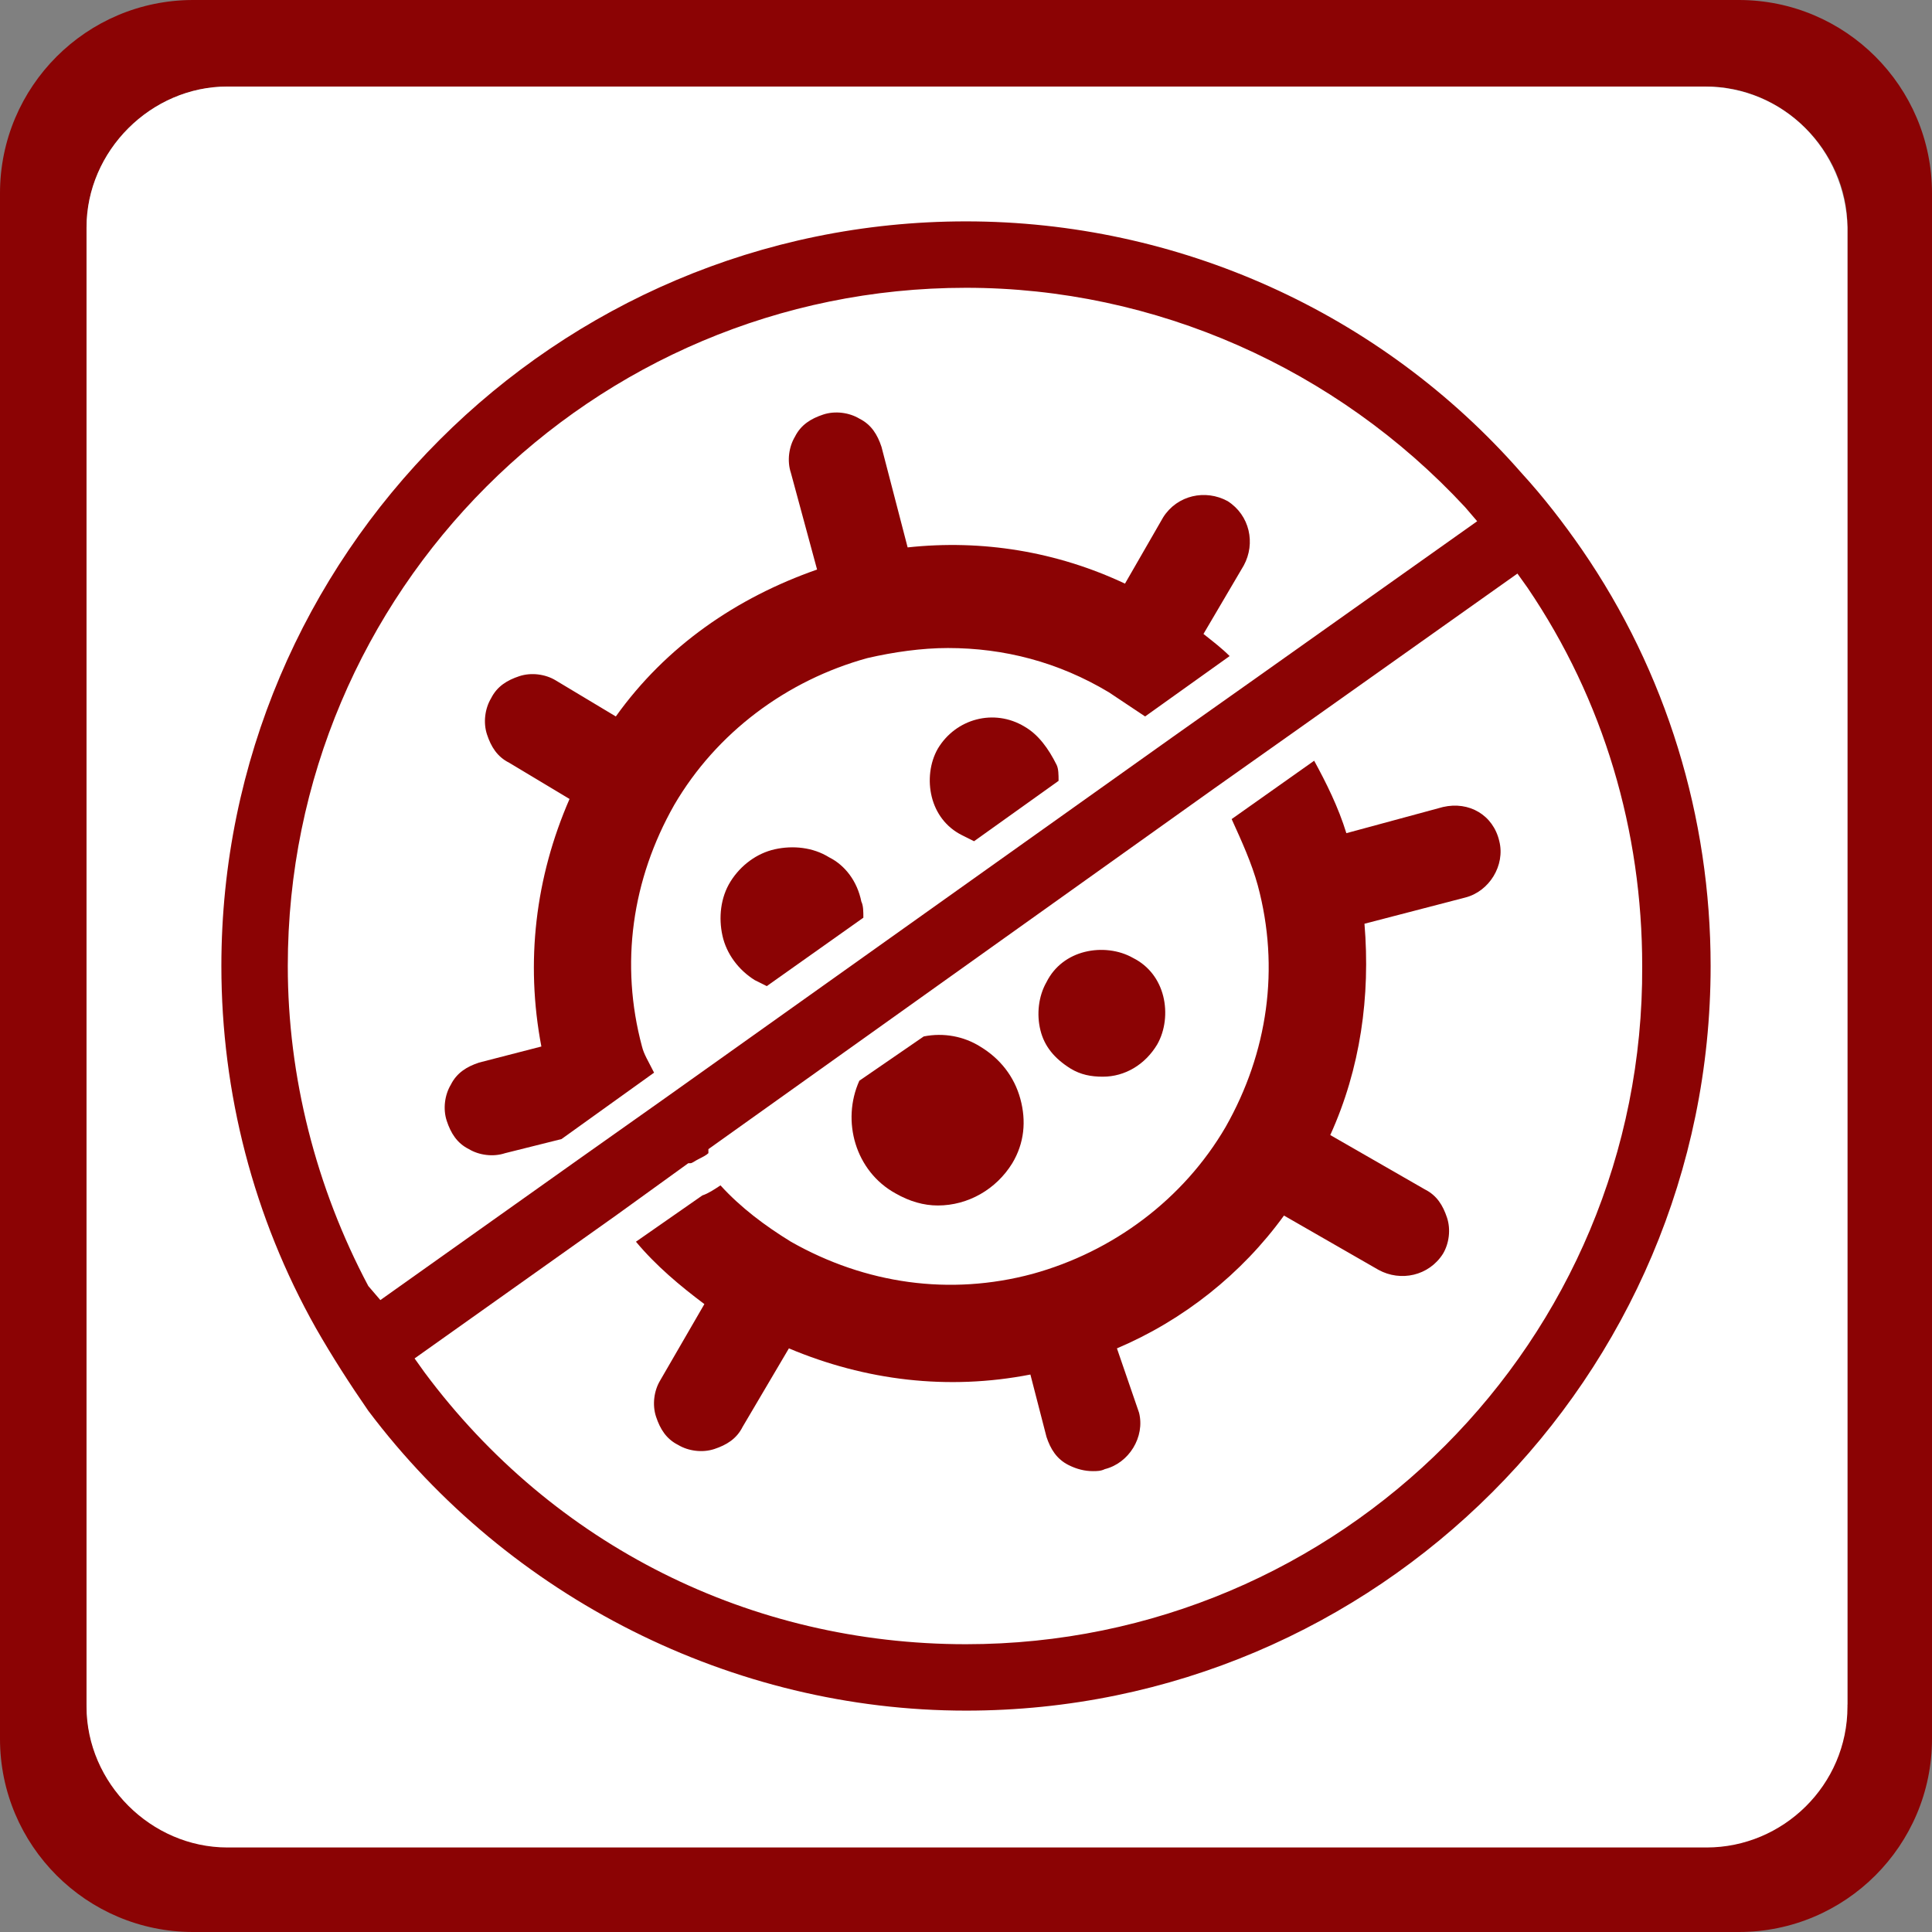 <?xml version="1.0" encoding="UTF-8"?> <svg xmlns="http://www.w3.org/2000/svg" xmlns:xlink="http://www.w3.org/1999/xlink" version="1.0" id="Layer_1" x="0px" y="0px" viewBox="0 0 96 96" xml:space="preserve"><rect x="0" y="0" width="96" height="96" fill="#808080" stroke="none"/> <path fill="#8B0304" d="M86.4,0H9.6C4.3,0,0,4.3,0,9.6v76.8C0,91.7,4.3,96,9.6,96h76.8c5.3,0,9.6-4.3,9.6-9.6V9.6 C96,4.3,91.7,0,86.4,0z M91.7,84.7c0,3.8-3.1,7-7,7H11.3c-3.8,0-7-3.1-7-7V11.3c0-3.8,3.2-7,7-7h73.5c3.8,0,7,3.2,7,7V84.7z"></path> <g> <path fill="#FFFFFF" d="M84.7,4.3H11.3c-3.8,0-7,3.2-7,7v73.5c0,3.8,3.2,7,7,7h73.5c3.8,0,7-3.1,7-7V11.3 C91.7,7.4,88.6,4.3,84.7,4.3z"></path> </g> <g> <path fill="#8B0304" d="M44.5,59.3c0.7,0.4,1.4,0.6,2.1,0.6c1.5,0,2.9-0.8,3.7-2.1c0.6-1,0.7-2.1,0.4-3.2s-1-2-2-2.6 c-0.8-0.5-1.8-0.7-2.8-0.5l-3.2,2.2C41.8,55.7,42.5,58.2,44.5,59.3z"></path> <path fill="#8B0304" d="M41.2,42.6c-0.8-0.5-1.8-0.6-2.7-0.4c-0.9,0.2-1.7,0.8-2.2,1.6c-0.5,0.8-0.6,1.8-0.4,2.7 c0.2,0.9,0.8,1.7,1.6,2.2c0.2,0.1,0.4,0.2,0.6,0.3l4.8-3.4c0-0.3,0-0.6-0.1-0.8C42.6,43.8,42,43,41.2,42.6z"></path> <path fill="#8B0304" d="M50.9,36.1c-1.5-0.9-3.4-0.4-4.3,1.1c-0.4,0.7-0.5,1.6-0.3,2.4c0.2,0.8,0.7,1.5,1.5,1.9 c0.2,0.1,0.4,0.2,0.6,0.3l4.2-3c0-0.3,0-0.6-0.1-0.8C52.1,37.2,51.6,36.5,50.9,36.1z"></path> <path fill="#8B0304" d="M53.2,53.1c0.5,0.3,1,0.4,1.6,0.4c1.1,0,2.1-0.6,2.7-1.6c0.4-0.7,0.5-1.6,0.3-2.4c-0.2-0.8-0.7-1.5-1.5-1.9 c-0.7-0.4-1.6-0.5-2.4-0.3c-0.8,0.2-1.5,0.7-1.9,1.5c-0.4,0.7-0.5,1.6-0.3,2.4C51.9,52,52.4,52.6,53.2,53.1z"></path> <path fill="#8B0304" d="M71.7,40.1l-4.8,1.3c-0.4-1.3-1-2.5-1.6-3.6l-4.1,2.9c0.5,1.1,1,2.2,1.3,3.3c1.1,4.1,0.5,8.3-1.6,12 c-2.1,3.6-5.6,6.2-9.6,7.3c-4.1,1.1-8.3,0.5-12-1.6c-1.3-0.8-2.5-1.7-3.5-2.8c-0.3,0.2-0.6,0.4-0.9,0.5l-3.3,2.3 c1,1.2,2.2,2.2,3.4,3.1l-2.2,3.8c-0.3,0.5-0.4,1.2-0.2,1.8c0.2,0.6,0.5,1.1,1.1,1.4c0.5,0.3,1.2,0.4,1.8,0.2 c0.6-0.2,1.1-0.5,1.4-1.1l2.3-3.9c3.8,1.6,7.9,2.1,12,1.3l0.8,3.1c0.2,0.6,0.5,1.1,1.1,1.4c0.4,0.2,0.8,0.3,1.2,0.3 c0.2,0,0.4,0,0.6-0.1c1.2-0.3,2-1.6,1.7-2.8L55.5,67c3.3-1.4,6.2-3.7,8.3-6.6l4.7,2.7c1.1,0.6,2.5,0.3,3.2-0.8 c0.3-0.5,0.4-1.2,0.2-1.8c-0.2-0.6-0.5-1.1-1.1-1.4l-4.7-2.7c1.5-3.3,2-6.9,1.7-10.5l5-1.3c1.2-0.3,2-1.6,1.7-2.8 C74.2,40.5,73,39.8,71.7,40.1z"></path> <path fill="#8B0304" d="M31.9,52c-1.1-4.1-0.5-8.3,1.6-12c2.1-3.6,5.6-6.2,9.6-7.3c1.3-0.3,2.7-0.5,4-0.5c2.8,0,5.5,0.7,8,2.2 c0.6,0.4,1.2,0.8,1.8,1.2l4.2-3c-0.4-0.4-0.8-0.7-1.3-1.1l2-3.4c0.6-1.1,0.3-2.5-0.8-3.2c-1.1-0.6-2.5-0.3-3.2,0.8l-1.9,3.3 c-3.4-1.6-7.1-2.2-10.8-1.8l-1.3-5c-0.2-0.6-0.5-1.1-1.1-1.4c-0.5-0.3-1.2-0.4-1.8-0.2c-0.6,0.2-1.1,0.5-1.4,1.1 c-0.3,0.5-0.4,1.2-0.2,1.8l1.3,4.8c-4,1.4-7.5,3.8-10,7.3l-3-1.8c-0.5-0.3-1.2-0.4-1.8-0.2c-0.6,0.2-1.1,0.5-1.4,1.1 c-0.3,0.5-0.4,1.2-0.2,1.8c0.2,0.6,0.5,1.1,1.1,1.4l3,1.8c-1.7,3.9-2.2,8.1-1.4,12.3l-3.1,0.8c-0.6,0.2-1.1,0.5-1.4,1.1 c-0.3,0.5-0.4,1.2-0.2,1.8c0.2,0.6,0.5,1.1,1.1,1.4c0.5,0.3,1.2,0.4,1.8,0.2l2.8-0.7l4.6-3.3C32.2,52.7,32,52.4,31.9,52z"></path> <path fill="#8B0304" d="M78.6,27.3L78.6,27.3c-0.9-1.3-1.9-2.6-3-3.8C68.6,15.5,58.5,11,48,11c-20.4,0-37,16.6-37,37 c0,6.3,1.6,12.5,4.7,18c0.8,1.4,1.7,2.8,2.6,4.1C25.3,79.4,36.4,85,48,85c20.4,0,37-16.6,37-37C85,40.6,82.8,33.4,78.6,27.3z M18.3,63.9c-2.6-4.9-4-10.4-4-15.9c0-18.6,15.1-33.7,33.7-33.7c9.4,0,18.4,4,24.8,10.9l0.6,0.7l-11,7.8l-4.1,2.9l-25.3,18 l-4.1,2.9l-10,7.1L18.3,63.9z M48,81.7c-10.7,0-20.5-4.9-26.9-13.5l-0.5-0.7l10-7.1l3.6-2.6l0.1,0c0.1,0,0.2-0.1,0.4-0.2 c0.2-0.1,0.4-0.2,0.5-0.3l0-0.2l25.1-17.9l4.1-2.9l11-7.8l0.5,0.7c3.8,5.6,5.7,12.1,5.7,18.8C81.7,66.6,66.6,81.7,48,81.7z"></path> </g> </svg> 